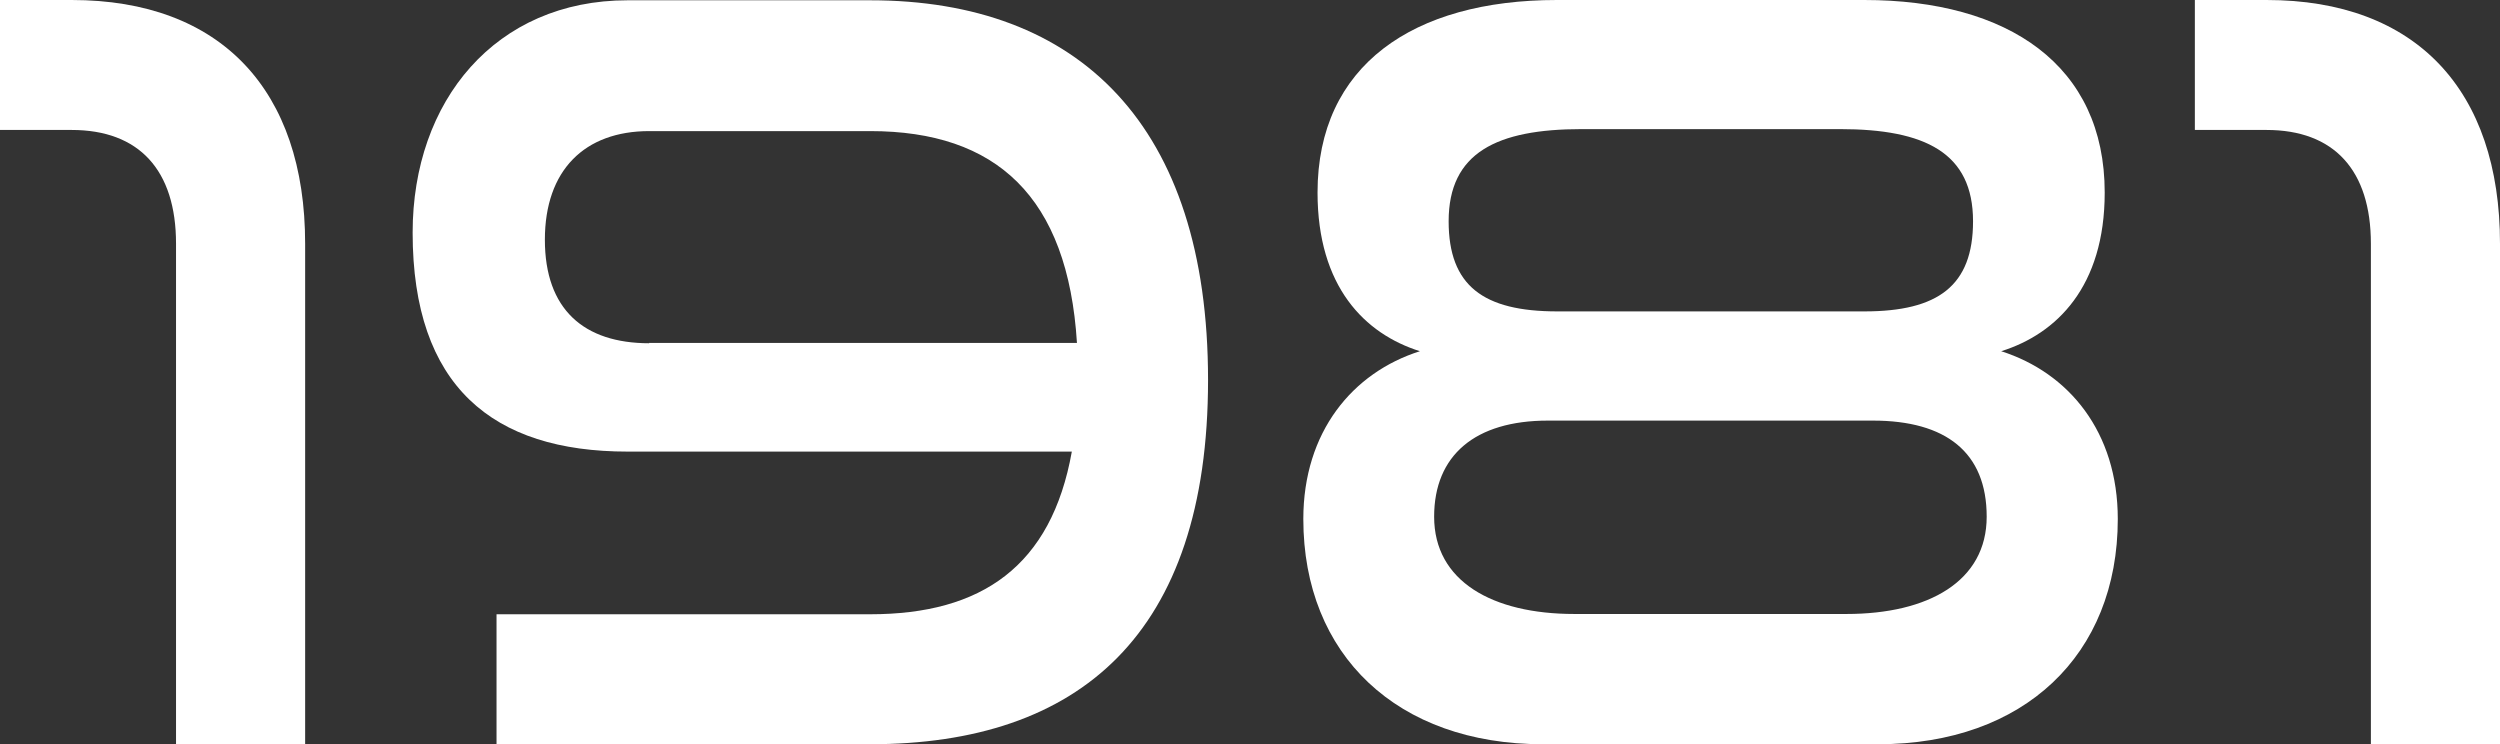 <?xml version="1.0" encoding="UTF-8"?><svg id="_レイヤー_1" xmlns="http://www.w3.org/2000/svg" viewBox="0 0 87.91 26.17"><rect x="0" y="0" width="87.91" height="26.17" fill="#333333" stroke="none"/><defs><style>.cls-1{fill:#fff;}</style></defs><path class="cls-1" d="M6.19,26.17V8.57c0-2.59-1.3-4-3.67-4H0V0h2.52c5.25,0,8.21,3.17,8.21,8.57v17.6h-4.54Z"/><path class="cls-1" d="M17.46,26.17v-4.57h13.14c3.92,0,6.37-1.69,7.09-5.72h-15.62c-4.75,0-7.56-2.3-7.56-7.7,0-4.64,2.92-8.17,7.56-8.17h8.53c7.34,0,11.88,4.39,11.88,13.35s-4.54,12.81-11.88,12.81h-13.14ZM22.82,12.06h15.05c-.32-5.15-2.84-7.45-7.27-7.45h-7.77c-2.27,0-3.67,1.37-3.67,3.82s1.37,3.64,3.67,3.64Z"/><path class="cls-1" d="M54.25,26.17c-5.11,0-8.42-3.13-8.42-7.92,0-3.06,1.73-5.15,4.1-5.9-1.94-.61-3.6-2.27-3.6-5.58,0-4.46,3.35-6.77,8.42-6.77h10.8c5.08,0,8.46,2.3,8.46,6.77,0,3.31-1.69,4.97-3.64,5.58,2.38.76,4.1,2.84,4.1,5.9,0,4.79-3.31,7.92-8.42,7.92h-11.81ZM54.43,14.79c-2.56,0-4,1.22-4,3.38,0,2.27,2.05,3.42,4.93,3.42h9.57c2.88,0,4.93-1.15,4.93-3.42s-1.44-3.38-4-3.38h-11.45ZM55.62,4.54c-2.99,0-4.68.83-4.68,3.24,0,2.27,1.22,3.17,3.82,3.17h10.8c2.59,0,3.82-.9,3.82-3.17,0-2.41-1.69-3.24-4.68-3.24h-9.07Z"/><path class="cls-1" d="M83.37,26.17V8.57c0-2.59-1.3-4-3.67-4h-2.52V0h2.52c5.26,0,8.21,3.17,8.21,8.57v17.6h-4.54Z"/></svg>